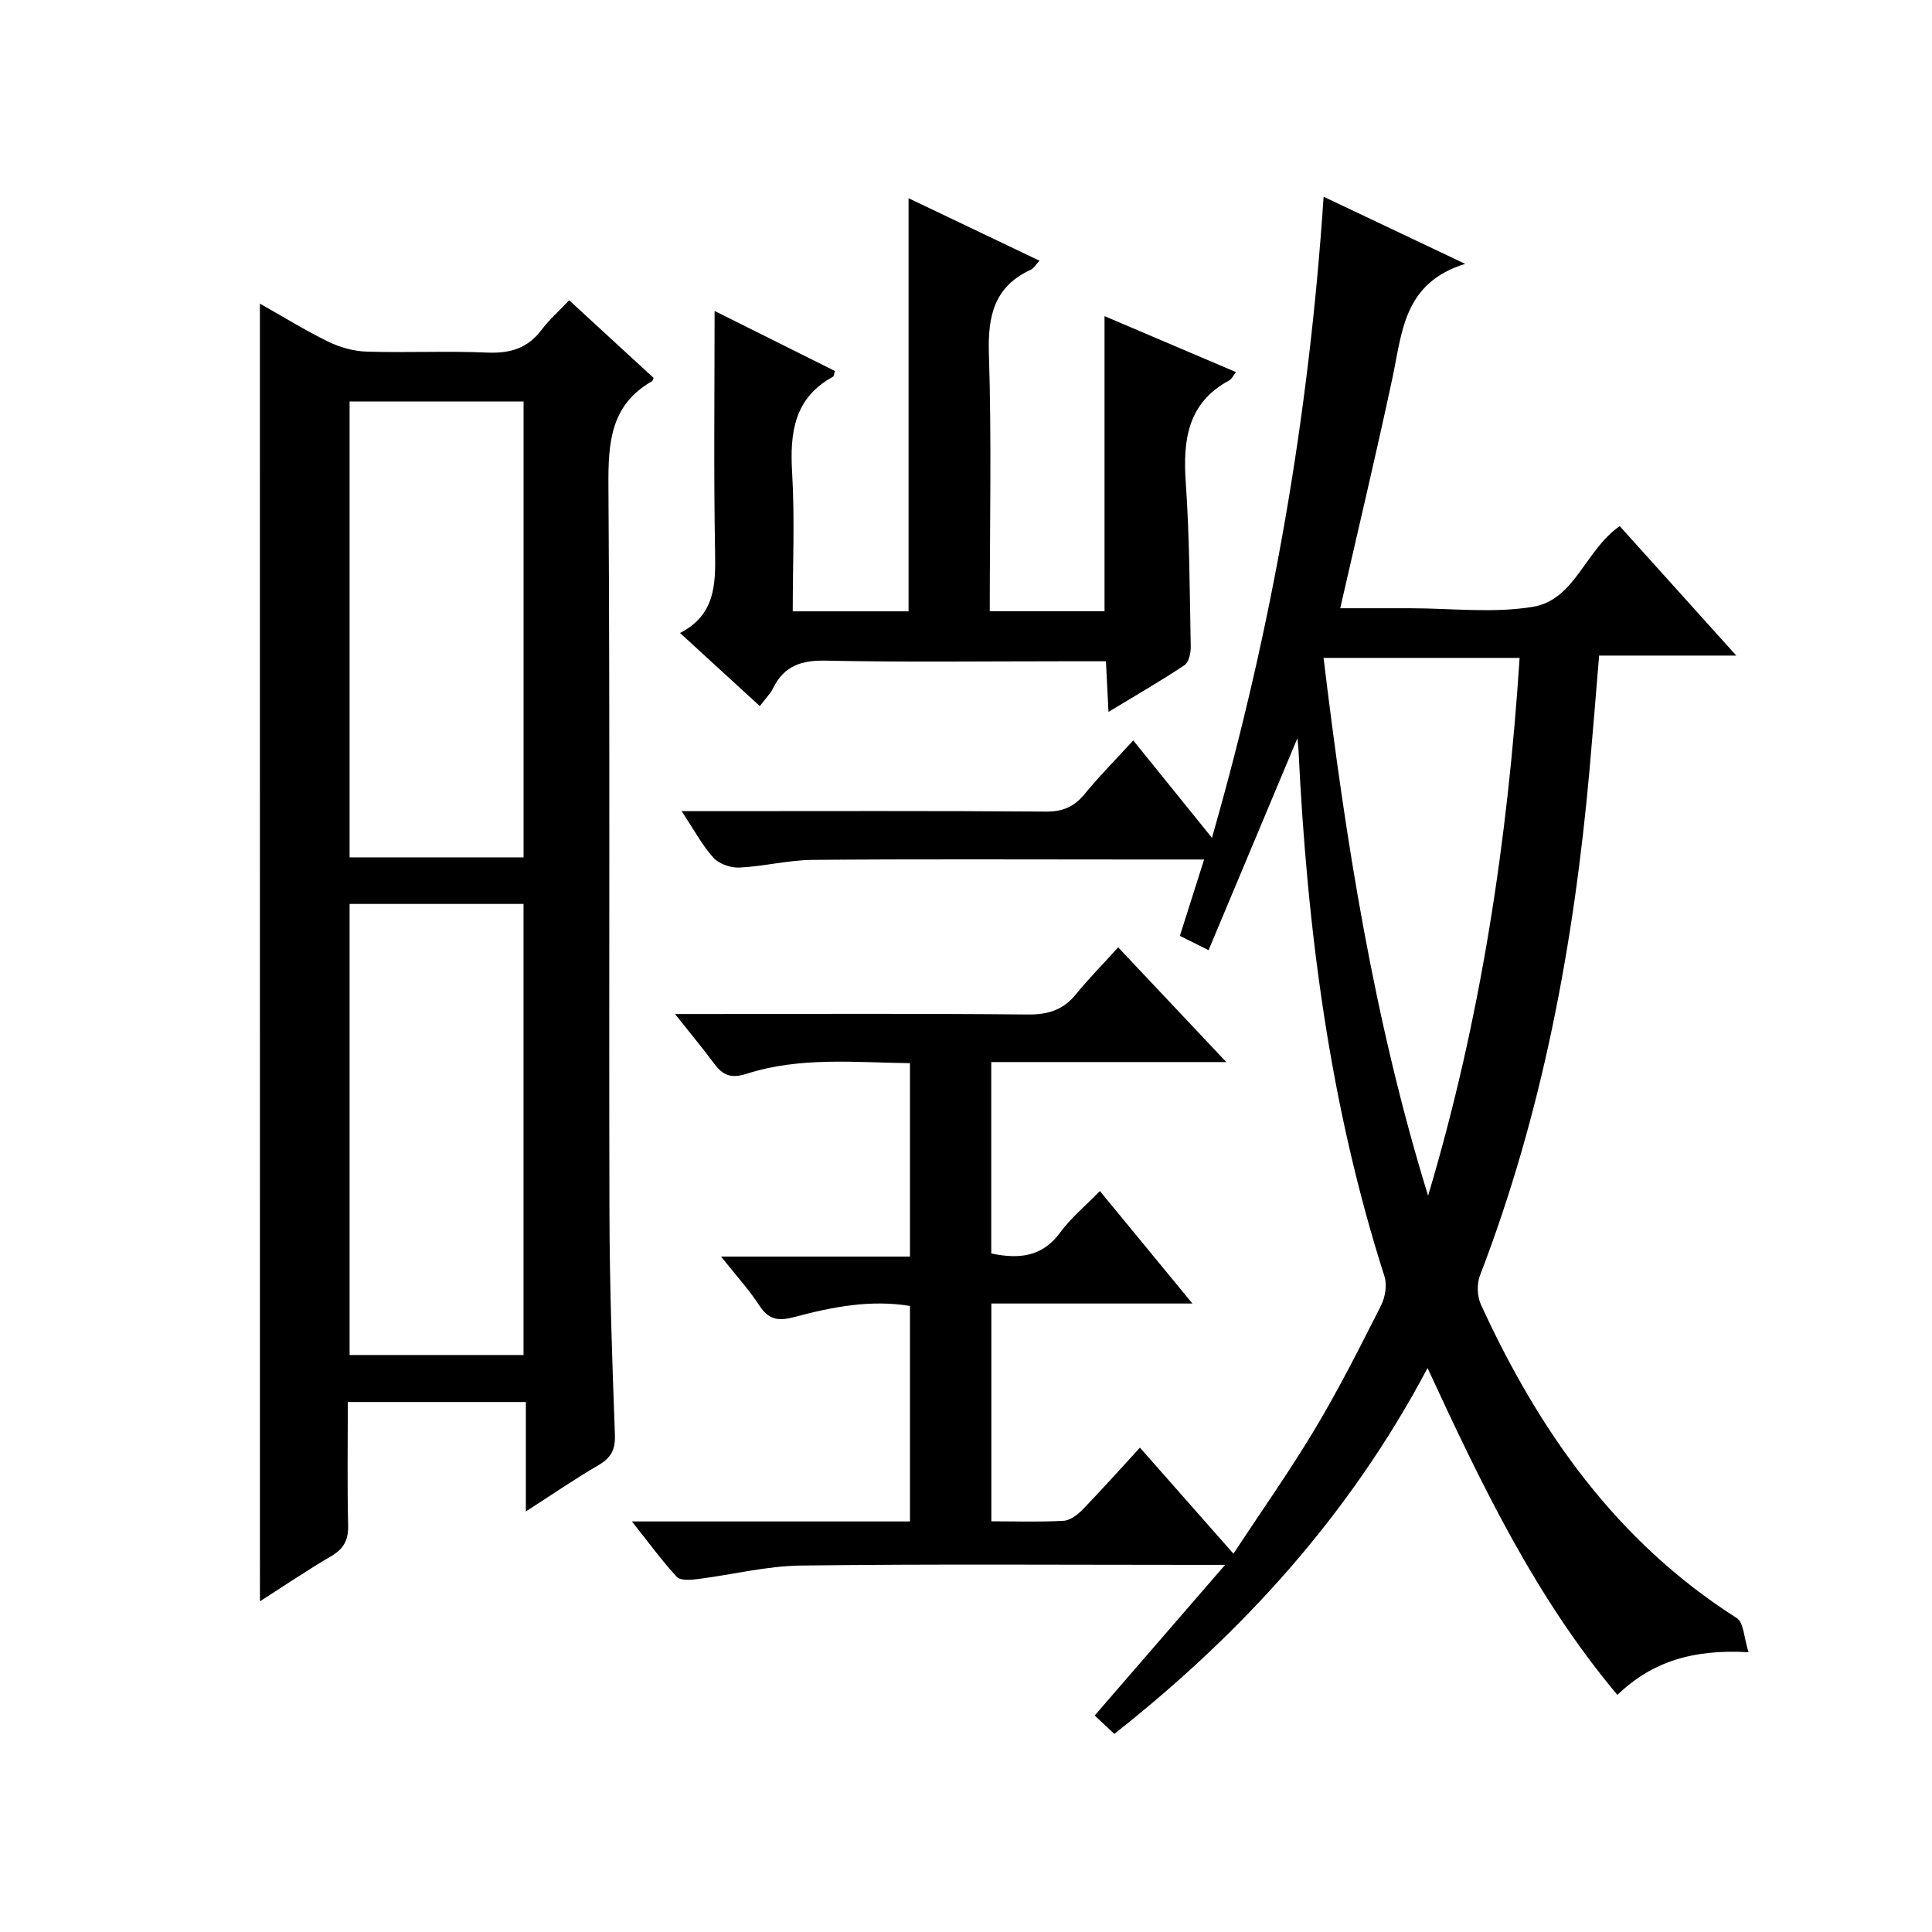 <?xml version="1.0" encoding="utf-8"?>
<svg version="1.1" id="ZDIC" xmlns="http://www.w3.org/2000/svg" xmlns:xlink="http://www.w3.org/1999/xlink" x="0px" y="0px"
	 viewBox="0 0 400 400" style="enable-background:new 0 0 400 400;" xml:space="preserve">

<g>
	
	<path d="M362.02,342.07c-11.45-0.64-19.92,1.88-27.16,8.84c-16.97-20.22-28.09-43.44-39.3-67.67
		c-16.15,30.47-38.28,54.78-64.85,75.75c-1.27-1.19-2.53-2.37-4.07-3.81c8.87-10.24,17.53-20.25,27-31.19c-2.83,0-4.57,0-6.32,0
		c-27.17,0-54.34-0.2-81.51,0.14c-7.15,0.09-14.27,1.91-21.43,2.81c-1.42,0.18-3.52,0.33-4.26-0.47c-3.1-3.36-5.81-7.09-9.29-11.47
		c19.79,0,38.53,0,57.57,0c0-15.05,0-29.64,0-44.62c-8.11-1.33-15.99,0.17-23.74,2.25c-3.24,0.87-5.4,0.82-7.39-2.26
		c-2.15-3.32-4.87-6.28-7.98-10.21c13.48,0,26.15,0,39.11,0c0-13.57,0-26.5,0-40.04c-11.35-0.14-22.75-1.36-33.8,2.19
		c-3.22,1.03-4.91,0.35-6.7-2.05c-2.37-3.18-4.91-6.24-8.14-10.32c2.67,0,4.39,0,6.1,0c22.34,0,44.68-0.12,67.01,0.1
		c4.21,0.04,7.3-0.99,9.93-4.23c2.61-3.21,5.54-6.17,8.71-9.67c7.66,8.13,14.65,15.55,22.38,23.75c-16.86,0-32.6,0-48.66,0
		c0,13.48,0,26.53,0,39.63c5.69,1.18,10.52,0.77,14.26-4.33c2.23-3.04,5.23-5.52,8.23-8.6c6.41,7.79,12.47,15.15,19.16,23.29
		c-14.47,0-27.88,0-41.63,0c0,15.13,0,29.84,0,45.09c5.08,0,10.04,0.18,14.98-0.11c1.39-0.08,2.94-1.31,4.01-2.42
		c3.91-4.04,7.65-8.24,11.77-12.72c6.42,7.27,12.53,14.2,19.36,21.95c5.88-8.93,11.72-17.19,16.89-25.84
		c4.95-8.28,9.31-16.91,13.66-25.52c0.88-1.73,1.29-4.29,0.71-6.09c-11.37-35.51-16.03-72.09-17.8-109.15
		c-0.03-0.58-0.11-1.17-0.22-2.21c-6.2,14.8-12.19,29.09-18.39,43.86c-2.59-1.29-4.15-2.07-5.94-2.96
		c1.68-5.31,3.27-10.31,5.02-15.81c-5.59,0-10.57,0-15.55,0c-21.84,0-43.67-0.11-65.51,0.08c-5.05,0.04-10.09,1.35-15.16,1.59
		c-1.79,0.09-4.2-0.75-5.36-2.03c-2.32-2.55-3.98-5.7-6.6-9.65c2.56,0,4.25,0,5.93,0c23.17,0,46.34-0.09,69.51,0.09
		c3.54,0.03,5.87-1.03,8.05-3.69c3.03-3.71,6.44-7.13,10.02-11.04c5.4,6.69,10.57,13.08,16.29,20.16
		c12.55-43.73,20.1-87.38,23.12-132.73c9.52,4.51,18.64,8.84,29.31,13.9c-12.74,3.93-13.03,14.07-15.03,23.47
		c-3.36,15.77-7.11,31.46-10.84,47.83c3.96,0,8.18,0,12.4,0c0.67,0,1.33,0,2,0c8.5,0,17.18,1.07,25.46-0.29
		c8.76-1.44,10.83-11.76,18.01-16.71c7.74,8.59,15.59,17.31,24.13,26.8c-9.91,0-18.94,0-28.4,0c-0.69,8.25-1.3,15.99-1.99,23.72
		c-3.21,35.81-9.7,70.9-22.67,104.6c-0.68,1.75-0.6,4.33,0.18,6.03c12.01,26.2,28.1,49.08,52.93,64.89
		C361.03,335.87,361.05,339.05,362.02,342.07z M295.67,247.56c10.89-36.4,16.49-73.52,18.95-111.35c-13.78,0-27.03,0-40.59,0
		C278.59,174.04,284.47,211.27,295.67,247.56z"/>
	<path d="M53.81,62.86c4.68,2.64,9.3,5.51,14.15,7.88c2.41,1.18,5.25,1.97,7.93,2.06c8.32,0.26,16.67-0.17,24.98,0.2
		c4.7,0.2,8.34-0.86,11.23-4.68c1.58-2.1,3.59-3.87,5.74-6.15c6.13,5.64,11.83,10.88,17.49,16.08c-0.18,0.38-0.21,0.6-0.33,0.67
		c-8.61,4.91-9.09,12.73-9.03,21.67c0.34,50.15,0.08,100.3,0.21,150.46c0.04,15.32,0.56,30.64,1.13,45.94
		c0.12,3.11-0.77,4.82-3.39,6.35c-4.84,2.82-9.47,6-15.05,9.59c0-8.03,0-15.21,0-22.66c-12.55,0-24.43,0-36.86,0
		c0,8.66-0.13,17.11,0.07,25.56c0.07,3.05-0.94,4.86-3.56,6.39c-4.99,2.91-9.78,6.17-14.7,9.31
		C53.81,241.84,53.81,152.56,53.81,62.86z M72.38,83.12c0,31.78,0,63.15,0,94.39c12.27,0,24.15,0,36.02,0c0-31.67,0-62.92,0-94.39
		C96.32,83.12,84.55,83.12,72.38,83.12z M72.38,187.15c0,31.47,0,62.51,0,93.39c12.27,0,24.16,0,36.01,0c0-31.34,0-62.26,0-93.39
		C96.31,187.15,84.53,187.15,72.38,187.15z"/>
	<path d="M157.31,146.19c-5.58-5.11-10.81-9.91-16.52-15.14c7.24-3.7,7.38-9.94,7.26-16.71c-0.3-16.62-0.1-33.26-0.1-49.96
		c7.9,3.94,16.42,8.19,24.91,12.43c-0.19,0.63-0.19,1.07-0.37,1.17c-8.06,4.4-8.98,11.55-8.49,19.85
		c0.56,9.44,0.13,18.93,0.13,28.74c8.27,0,16.15,0,23.98,0c0-28.54,0-56.92,0-85.53c8.85,4.22,17.74,8.47,27.11,12.94
		c-0.79,0.84-1.19,1.57-1.79,1.85c-7.59,3.5-8.94,9.56-8.69,17.42c0.57,17.63,0.18,35.29,0.18,53.3c8,0,15.74,0,23.76,0
		c0-20.1,0-40.3,0-61.1c8.95,3.81,17.96,7.65,27.22,11.59c-0.6,0.76-0.88,1.43-1.38,1.7c-8.65,4.68-9.63,12.33-9.02,21.17
		c0.79,11.29,0.81,22.63,1.03,33.95c0.03,1.31-0.39,3.26-1.3,3.86c-4.91,3.28-10.05,6.23-15.73,9.67
		c-0.19-3.82-0.35-6.89-0.53-10.48c-3.12,0-6.08,0-9.03,0c-16.33,0-32.66,0.21-48.98-0.13c-5.05-0.11-8.6,1.08-10.88,5.66
		C159.51,143.61,158.53,144.58,157.31,146.19z"/>
	
	
	
</g>
</svg>
